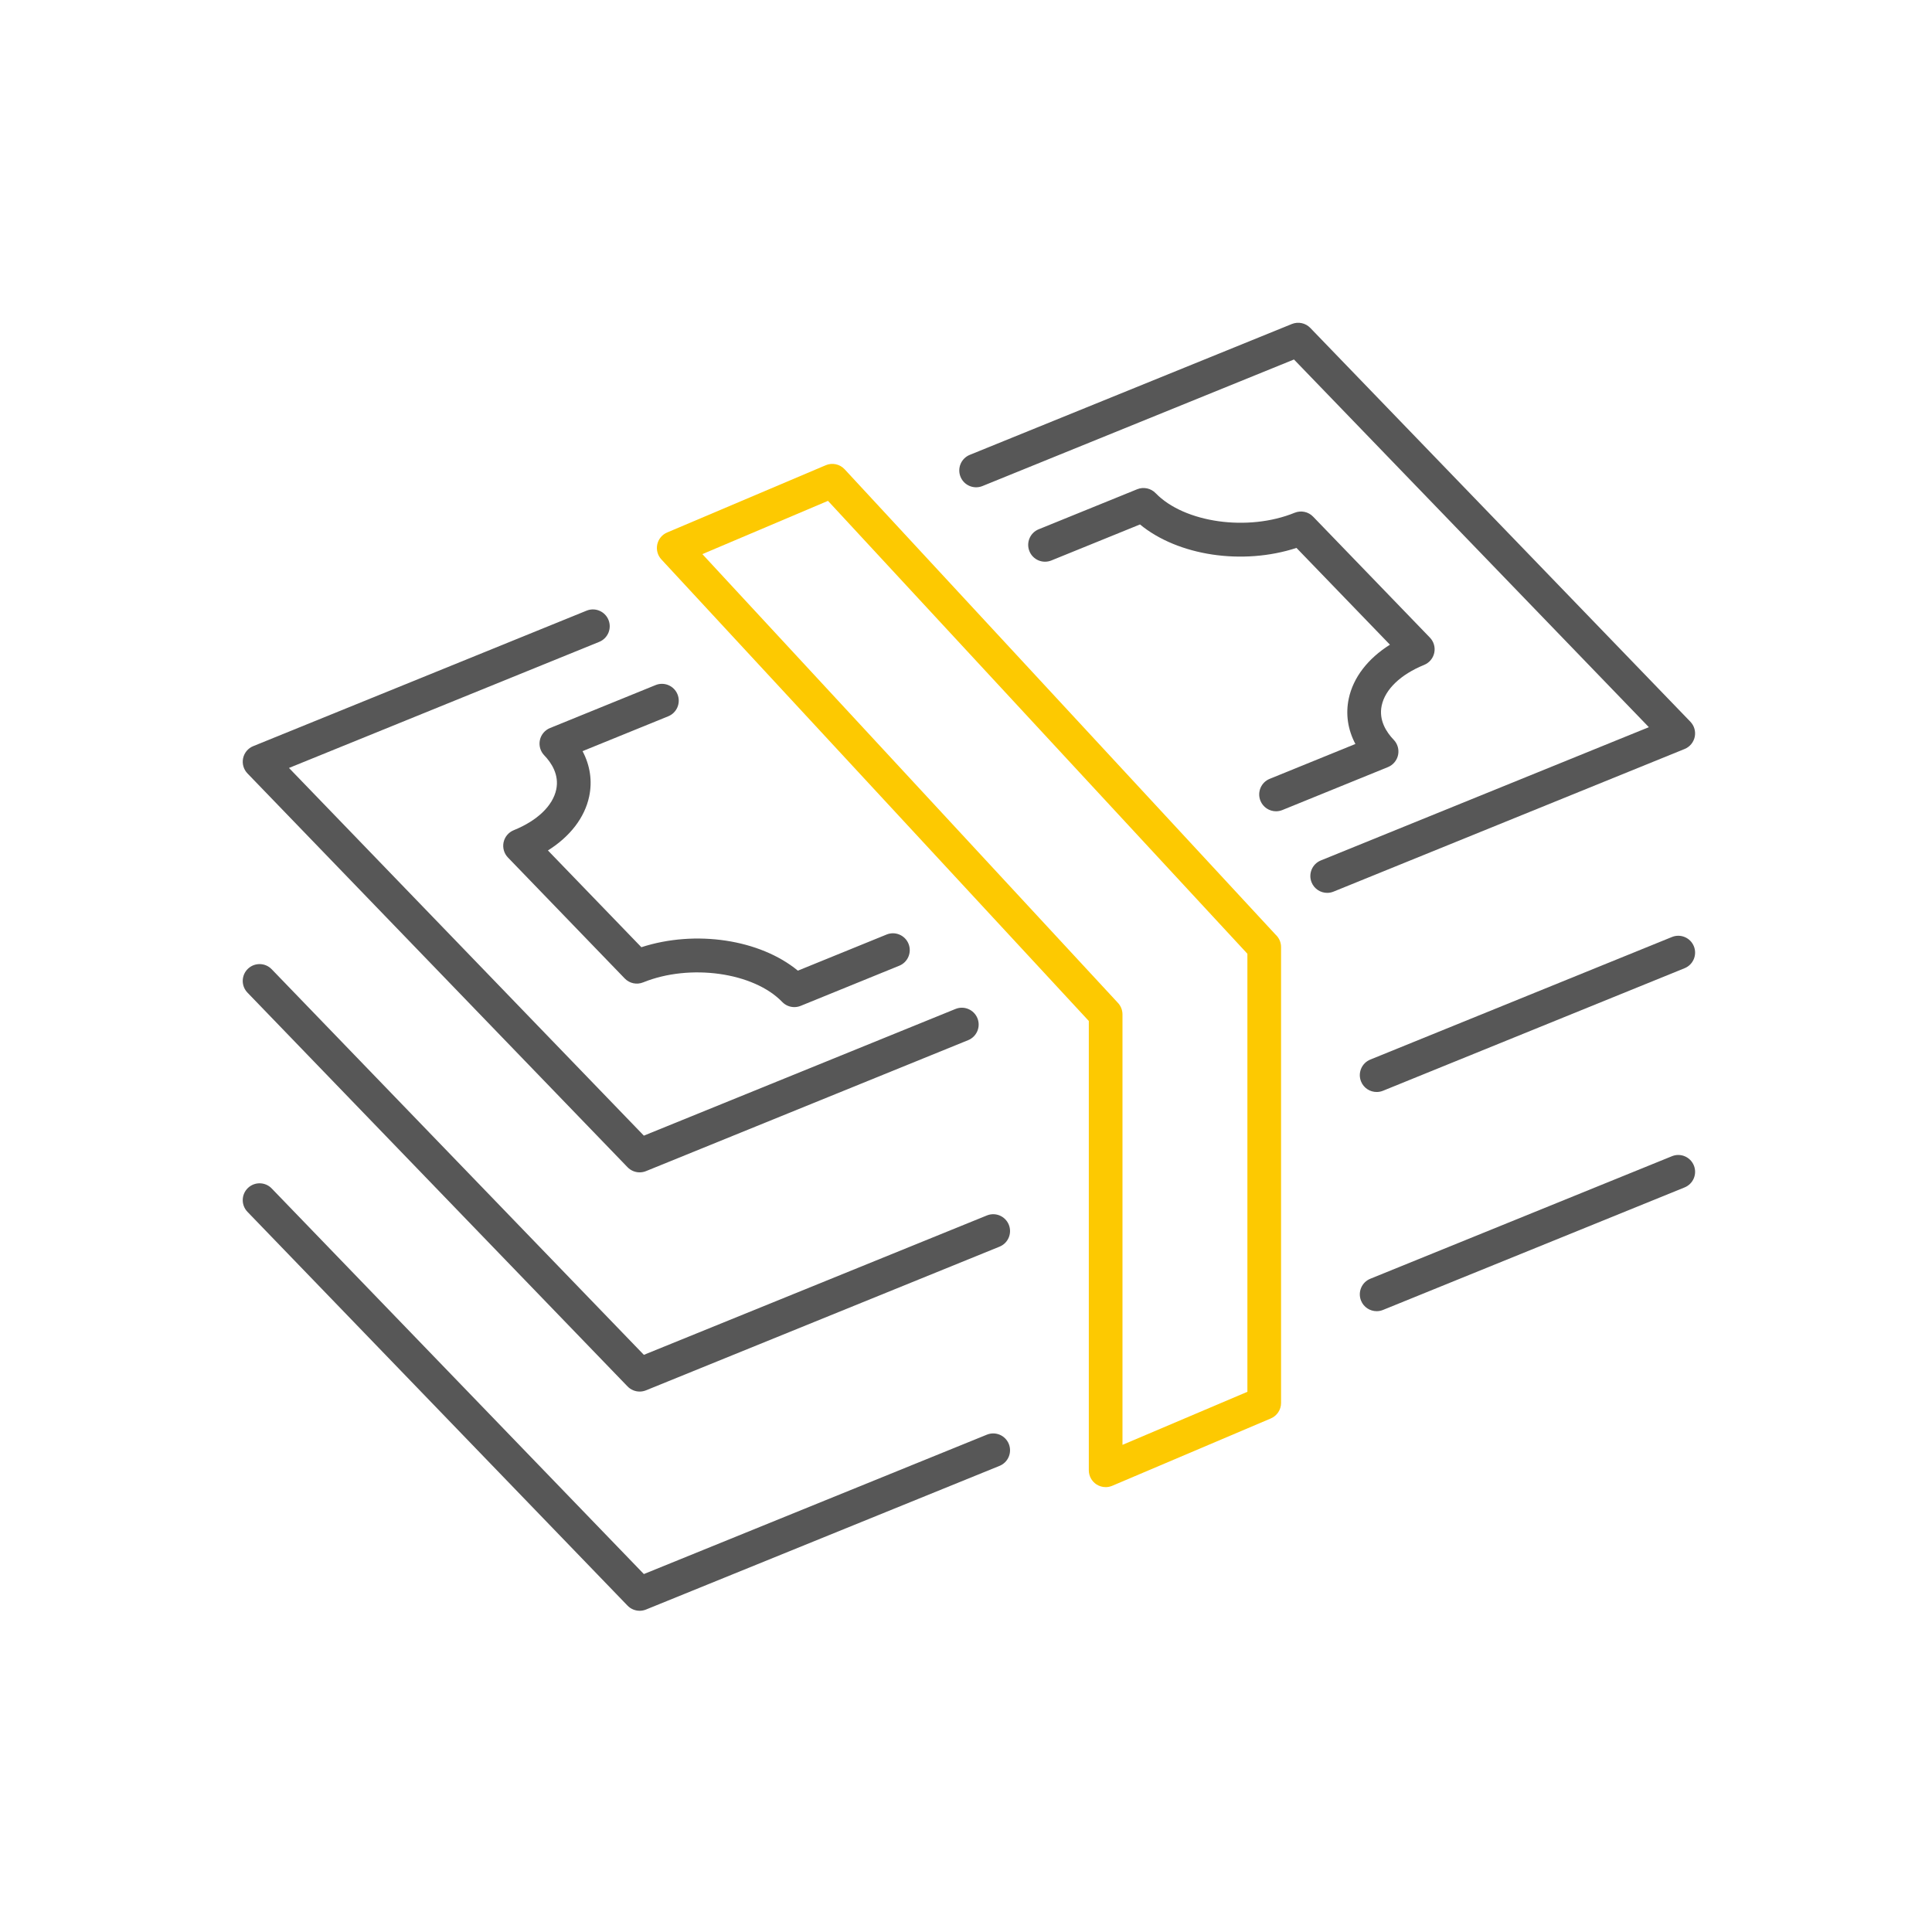 <?xml version="1.0" encoding="UTF-8"?>
<svg xmlns="http://www.w3.org/2000/svg" id="Ebene_1" width="300" height="300" version="1.1" viewBox="0 0 300 300">
  <defs>
    <style>
      .st0 {
        fill: #575757;
      }

      .st1 {
        fill: #fdc901;
      }
    </style>
  </defs>
  <g>
    <path class="st0" d="M99.325,216.081c-.696,0-1.379-.277-1.881-.798l-59.018-61.149c-1.002-1.04-.974-2.694.065-3.697,1.04-1.002,2.696-.973,3.697.066l57.791,59.876,53.262-21.643c1.339-.545,2.863.1,3.406,1.438s-.1,2.863-1.438,3.406l-54.899,22.309c-.318.129-.652.192-.984.192Z"></path>
    <path class="st0" d="M213.767,169.564c-1.033,0-2.012-.614-2.423-1.63-.543-1.338.1-2.863,1.438-3.406l46.834-19.03c1.339-.545,2.864.1,3.406,1.438.543,1.337-.1,2.862-1.438,3.406l-46.834,19.03c-.322.131-.655.192-.982.192Z"></path>
    <path class="st0" d="M99.325,250.12c-.696,0-1.379-.277-1.881-.798l-59.018-61.149c-1.002-1.04-.974-2.694.065-3.697,1.04-1.002,2.696-.974,3.697.065l57.791,59.877,53.262-21.643c1.339-.545,2.863.1,3.406,1.438s-.1,2.863-1.438,3.406l-54.899,22.309c-.318.129-.652.192-.984.192Z"></path>
    <path class="st0" d="M213.767,203.599c-1.033,0-2.012-.614-2.423-1.63-.543-1.338.1-2.863,1.438-3.406l46.834-19.026c1.339-.546,2.864.1,3.406,1.438.543,1.338-.1,2.863-1.438,3.406l-46.834,19.026c-.322.131-.655.192-.982.192Z"></path>
  </g>
  <g>
    <path class="st0" d="M99.325,182.043c-.696,0-1.379-.277-1.881-.798l-59.018-61.149c-.602-.625-.856-1.507-.677-2.356.18-.849.769-1.554,1.574-1.881l51.757-21.034c1.339-.547,2.864.101,3.406,1.437.543,1.338-.1,2.863-1.438,3.406l-48.175,19.579,55.105,57.095,48.391-19.671c1.338-.545,2.861.1,3.406,1.438.543,1.336-.1,2.861-1.438,3.406l-50.028,20.336c-.318.129-.652.192-.984.192Z"></path>
    <path class="st0" d="M206.087,138.644c-1.033,0-2.012-.616-2.424-1.631-.543-1.338.1-2.862,1.438-3.406l50.932-20.692-55.105-57.094-48.374,19.653c-1.339.545-2.863-.102-3.406-1.438-.543-1.338.1-2.862,1.438-3.406l50.011-20.318c.985-.401,2.122-.163,2.864.607l59.018,61.148c.602.625.856,1.507.677,2.356-.18.849-.769,1.554-1.574,1.881l-54.514,22.147c-.322.131-.655.193-.982.193Z"></path>
    <path class="st0" d="M123.344,156.383c-.696,0-1.379-.279-1.882-.8-4.43-4.594-14.32-5.987-21.591-3.041-.989.403-2.122.163-2.863-.606l-18.136-18.782c-.602-.625-.856-1.509-.677-2.358.18-.849.771-1.554,1.576-1.881,3.657-1.482,6.062-3.786,6.6-6.318.485-2.291-.745-4.153-1.862-5.312-.602-.625-.856-1.507-.677-2.356.18-.848.769-1.553,1.573-1.881l16.391-6.668c1.346-.548,2.863.101,3.407,1.436.543,1.338-.099,2.863-1.436,3.407l-13.309,5.414c1.174,2.221,1.539,4.638,1.028,7.044-.696,3.285-2.97,6.22-6.403,8.377l14.509,15.025c8.397-2.726,18.41-1.216,24.3,3.64l13.775-5.608c1.338-.549,2.863.1,3.407,1.436.543,1.337-.099,2.863-1.436,3.406l-15.309,6.233c-.318.129-.654.192-.985.192Z"></path>
    <path class="st0" d="M198.144,125.975c-1.033,0-2.01-.615-2.423-1.63-.543-1.338.099-2.863,1.436-3.407l13.309-5.414c-1.176-2.22-1.542-4.636-1.033-7.04.693-3.28,2.965-6.217,6.396-8.377l-14.512-15.027c-8.37,2.73-18.393,1.221-24.3-3.643l-13.762,5.592c-1.341.544-2.864-.1-3.406-1.437-.543-1.338.1-2.863,1.438-3.406l15.292-6.215c.985-.4,2.121-.163,2.863.604,4.456,4.604,14.342,6.002,21.589,3.046.991-.402,2.126-.165,2.868.605l18.137,18.782c.602.625.856,1.507.677,2.355-.179.849-.768,1.554-1.571,1.881-3.657,1.49-6.061,3.794-6.595,6.32-.483,2.287.749,4.151,1.869,5.312.602.625.854,1.507.676,2.356-.18.849-.769,1.553-1.573,1.881l-16.391,6.668c-.323.131-.657.193-.984.193Z"></path>
  </g>
  <path class="st1" d="M171.684,230.919c-.505,0-1.007-.146-1.443-.434-.73-.485-1.171-1.304-1.171-2.18v-69.765l-66.373-71.674c-.579-.625-.817-1.492-.638-2.324.179-.833.752-1.527,1.535-1.858l24.625-10.442c1.014-.432,2.19-.179,2.939.631l66.915,72.258c.536.49.851,1.189.851,1.931v70.788c0,1.048-.626,1.996-1.593,2.407l-24.625,10.457c-.327.14-.676.208-1.021.208ZM109.062,86.043l64.54,69.695c.448.483.696,1.118.696,1.777v66.84l19.397-8.237v-68.019l-65.126-70.327-19.507,8.272Z"></path>
</svg>
